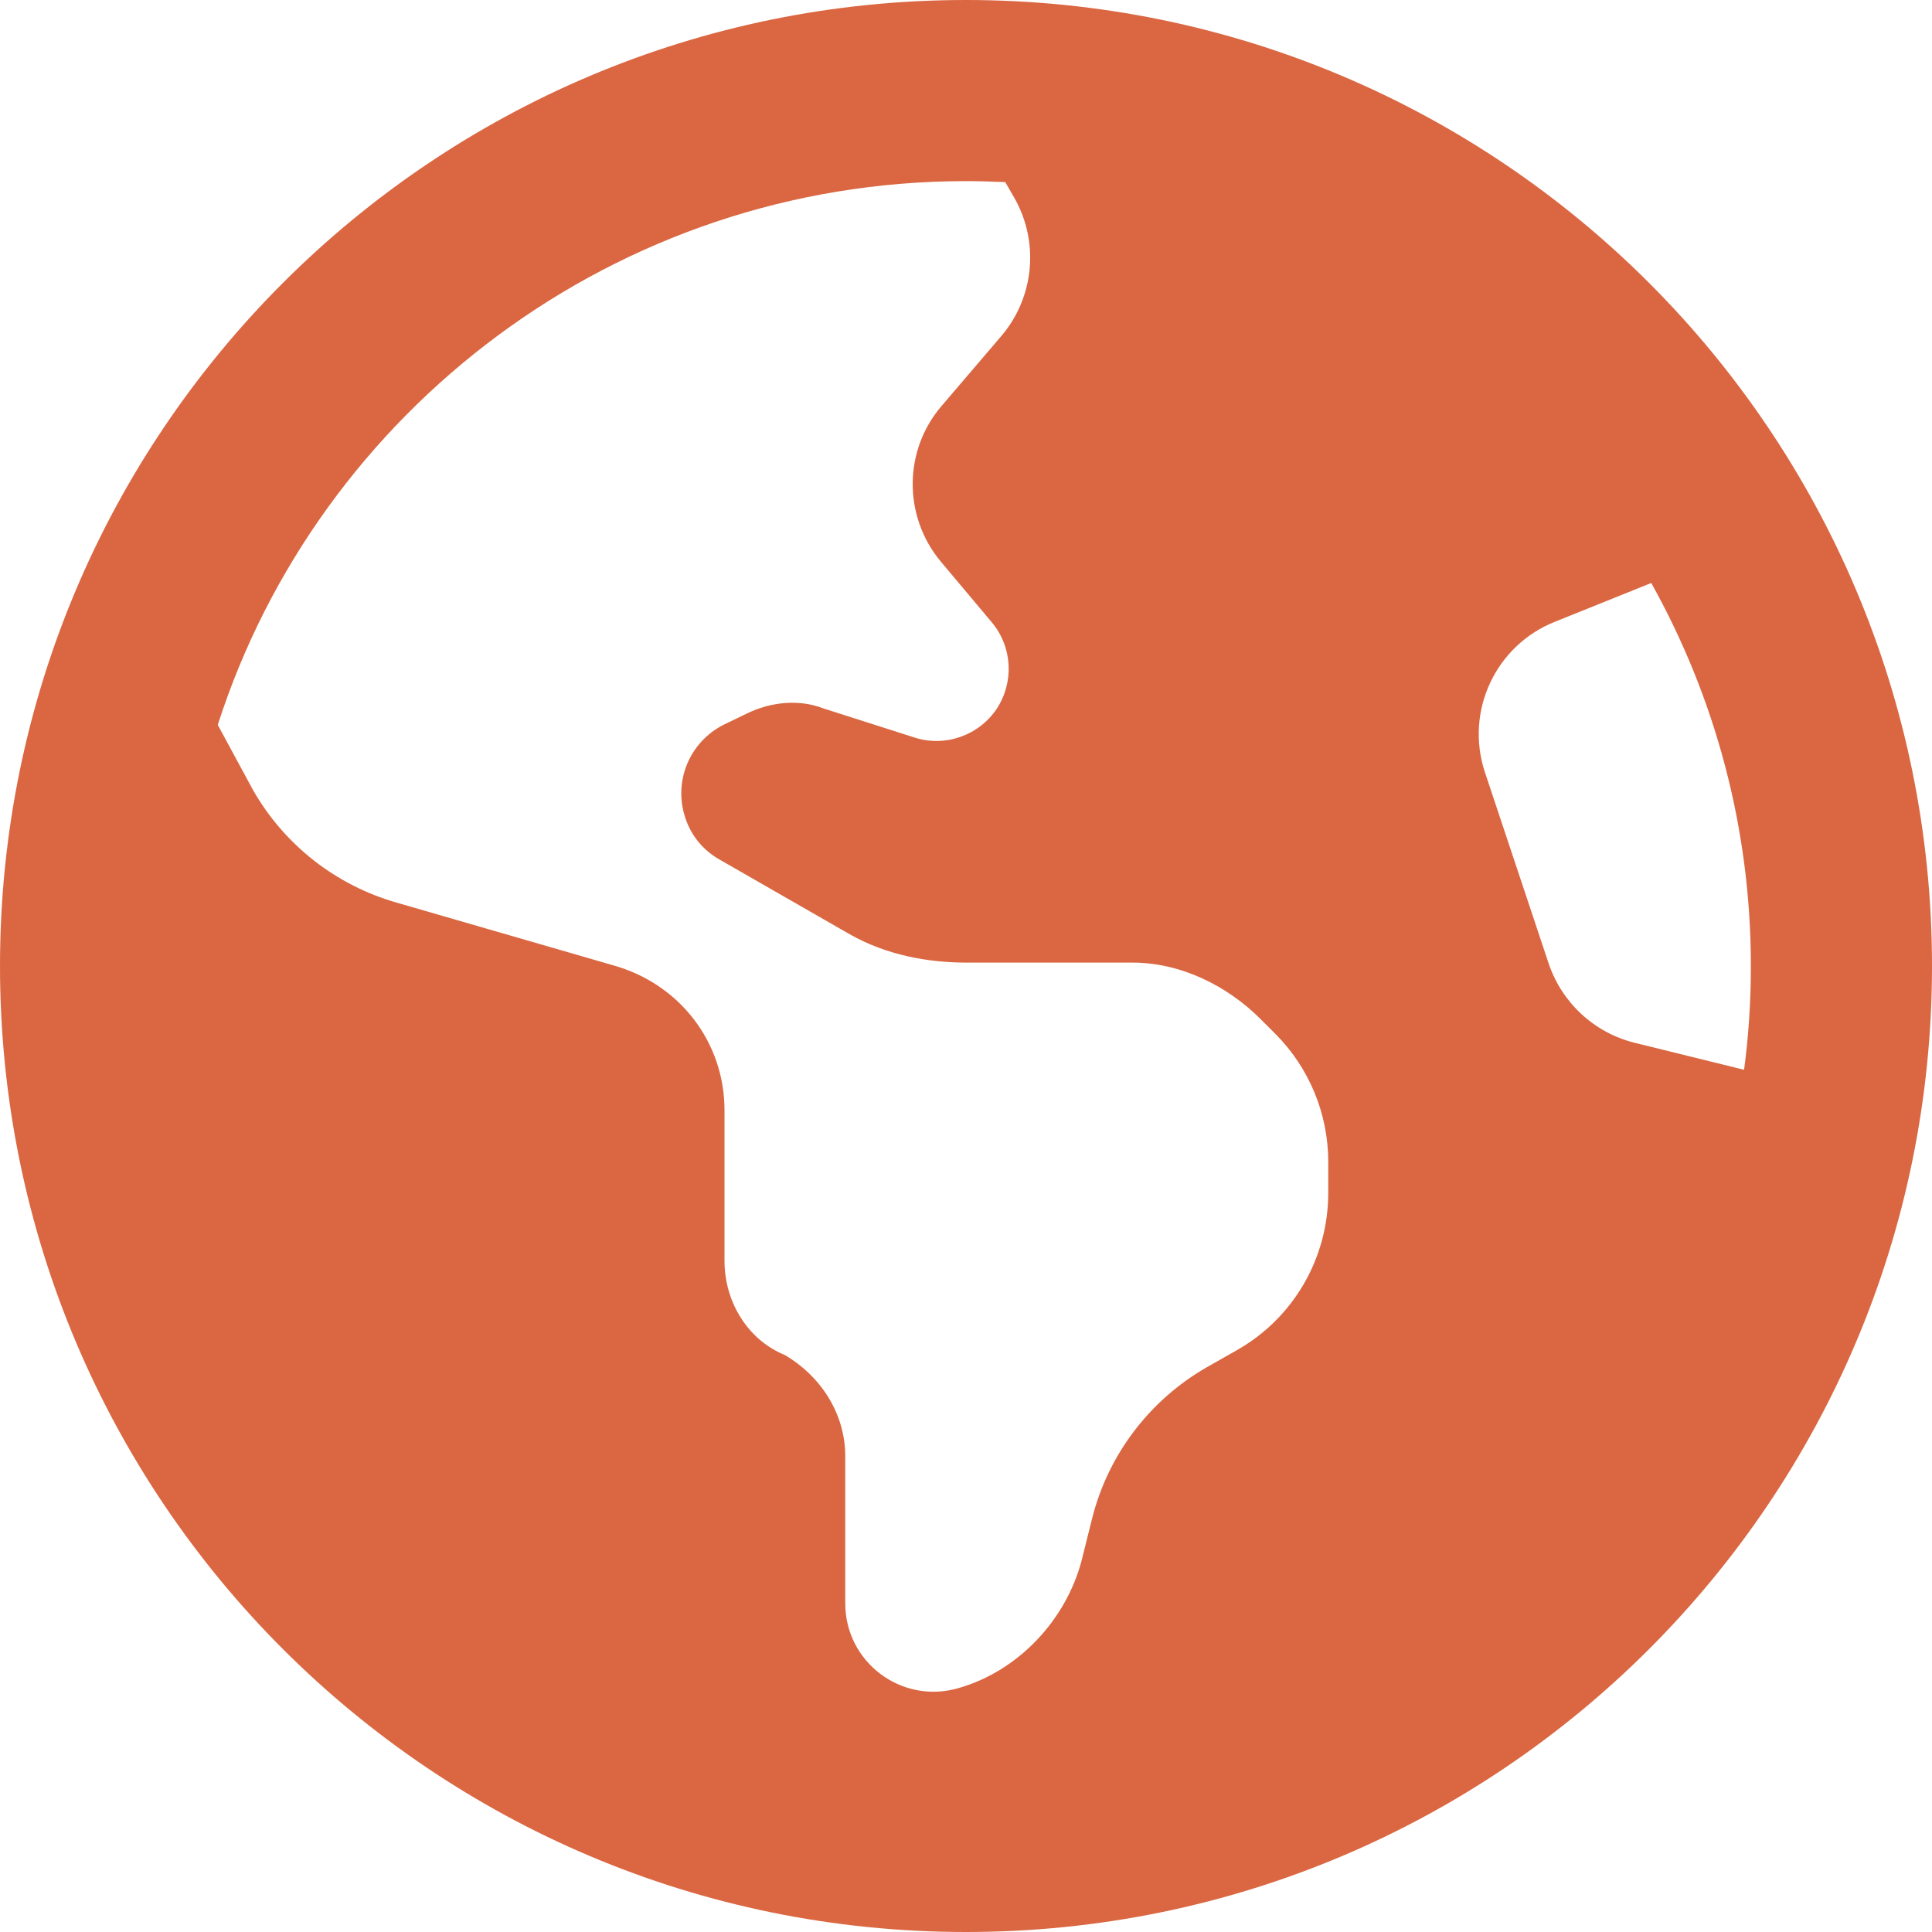 <?xml version="1.0" encoding="UTF-8"?>
<svg xmlns="http://www.w3.org/2000/svg" id="Layer_1" version="1.1" viewBox="0 0 512 512">
  <path d="M512,256c0,141.4-114.6,256-256,256S0,397.4,0,256,114.6,0,256,0s256,114.6,256,256ZM57.71,192.1l9.36,17.3c8.29,14.5,21.92,25.2,38.03,29.8l57,16.5c18.1,4.9,29.9,20.6,29.9,38.5v39.9c0,11,6.2,21,16,25,9.8,5.8,16,15.8,16,26.8v39c0,15.6,14.9,26.8,29.9,22.5,16.2-4.6,28.6-18.3,32.7-33.7l2.8-11.2c4.2-16.9,15.2-31.4,30.3-40.1l8.1-4.6c15-8.5,24.2-24.4,24.2-41.7v-8.2c0-12.8-5.1-25-14.1-34l-3.8-3.8c-9-9-21.3-15-34-15h-44c-10.2,0-21.2-2-30.9-7.5l-34.5-19.8c-4.3-2.4-7.6-6.4-9.1-11.1-3.2-9.6,1.1-20,10.1-24.6l6-2.9c6.6-3.3,14.2-3.9,20.4-1.5l24.1,7.7c8.1,2.7,17.1-.4,21.9-7.5,4.7-7.1,4.2-16.4-1.2-22.9l-13.6-16.2c-10-12-9.9-29.5.3-41.3l15.7-18.38c8.8-10.27,10.2-24.96,3.5-36.7l-2.4-4.16c-4.3-.17-6.9-.26-10.4-.26-92.9,0-171.6,60.9-198.29,144.1h0ZM437.6,154.5l-25.6,10.3c-15.7,6.3-23.8,23.7-18.5,39.8l16.9,50.7c3.5,10.4,12,18.3,22.6,21l29.2,7.2c1.2-9,1.8-18.2,1.8-27.5,0-36.8-9.6-71.4-26.4-101.5h0Z" style="fill: #da6742;"></path>
</svg>
